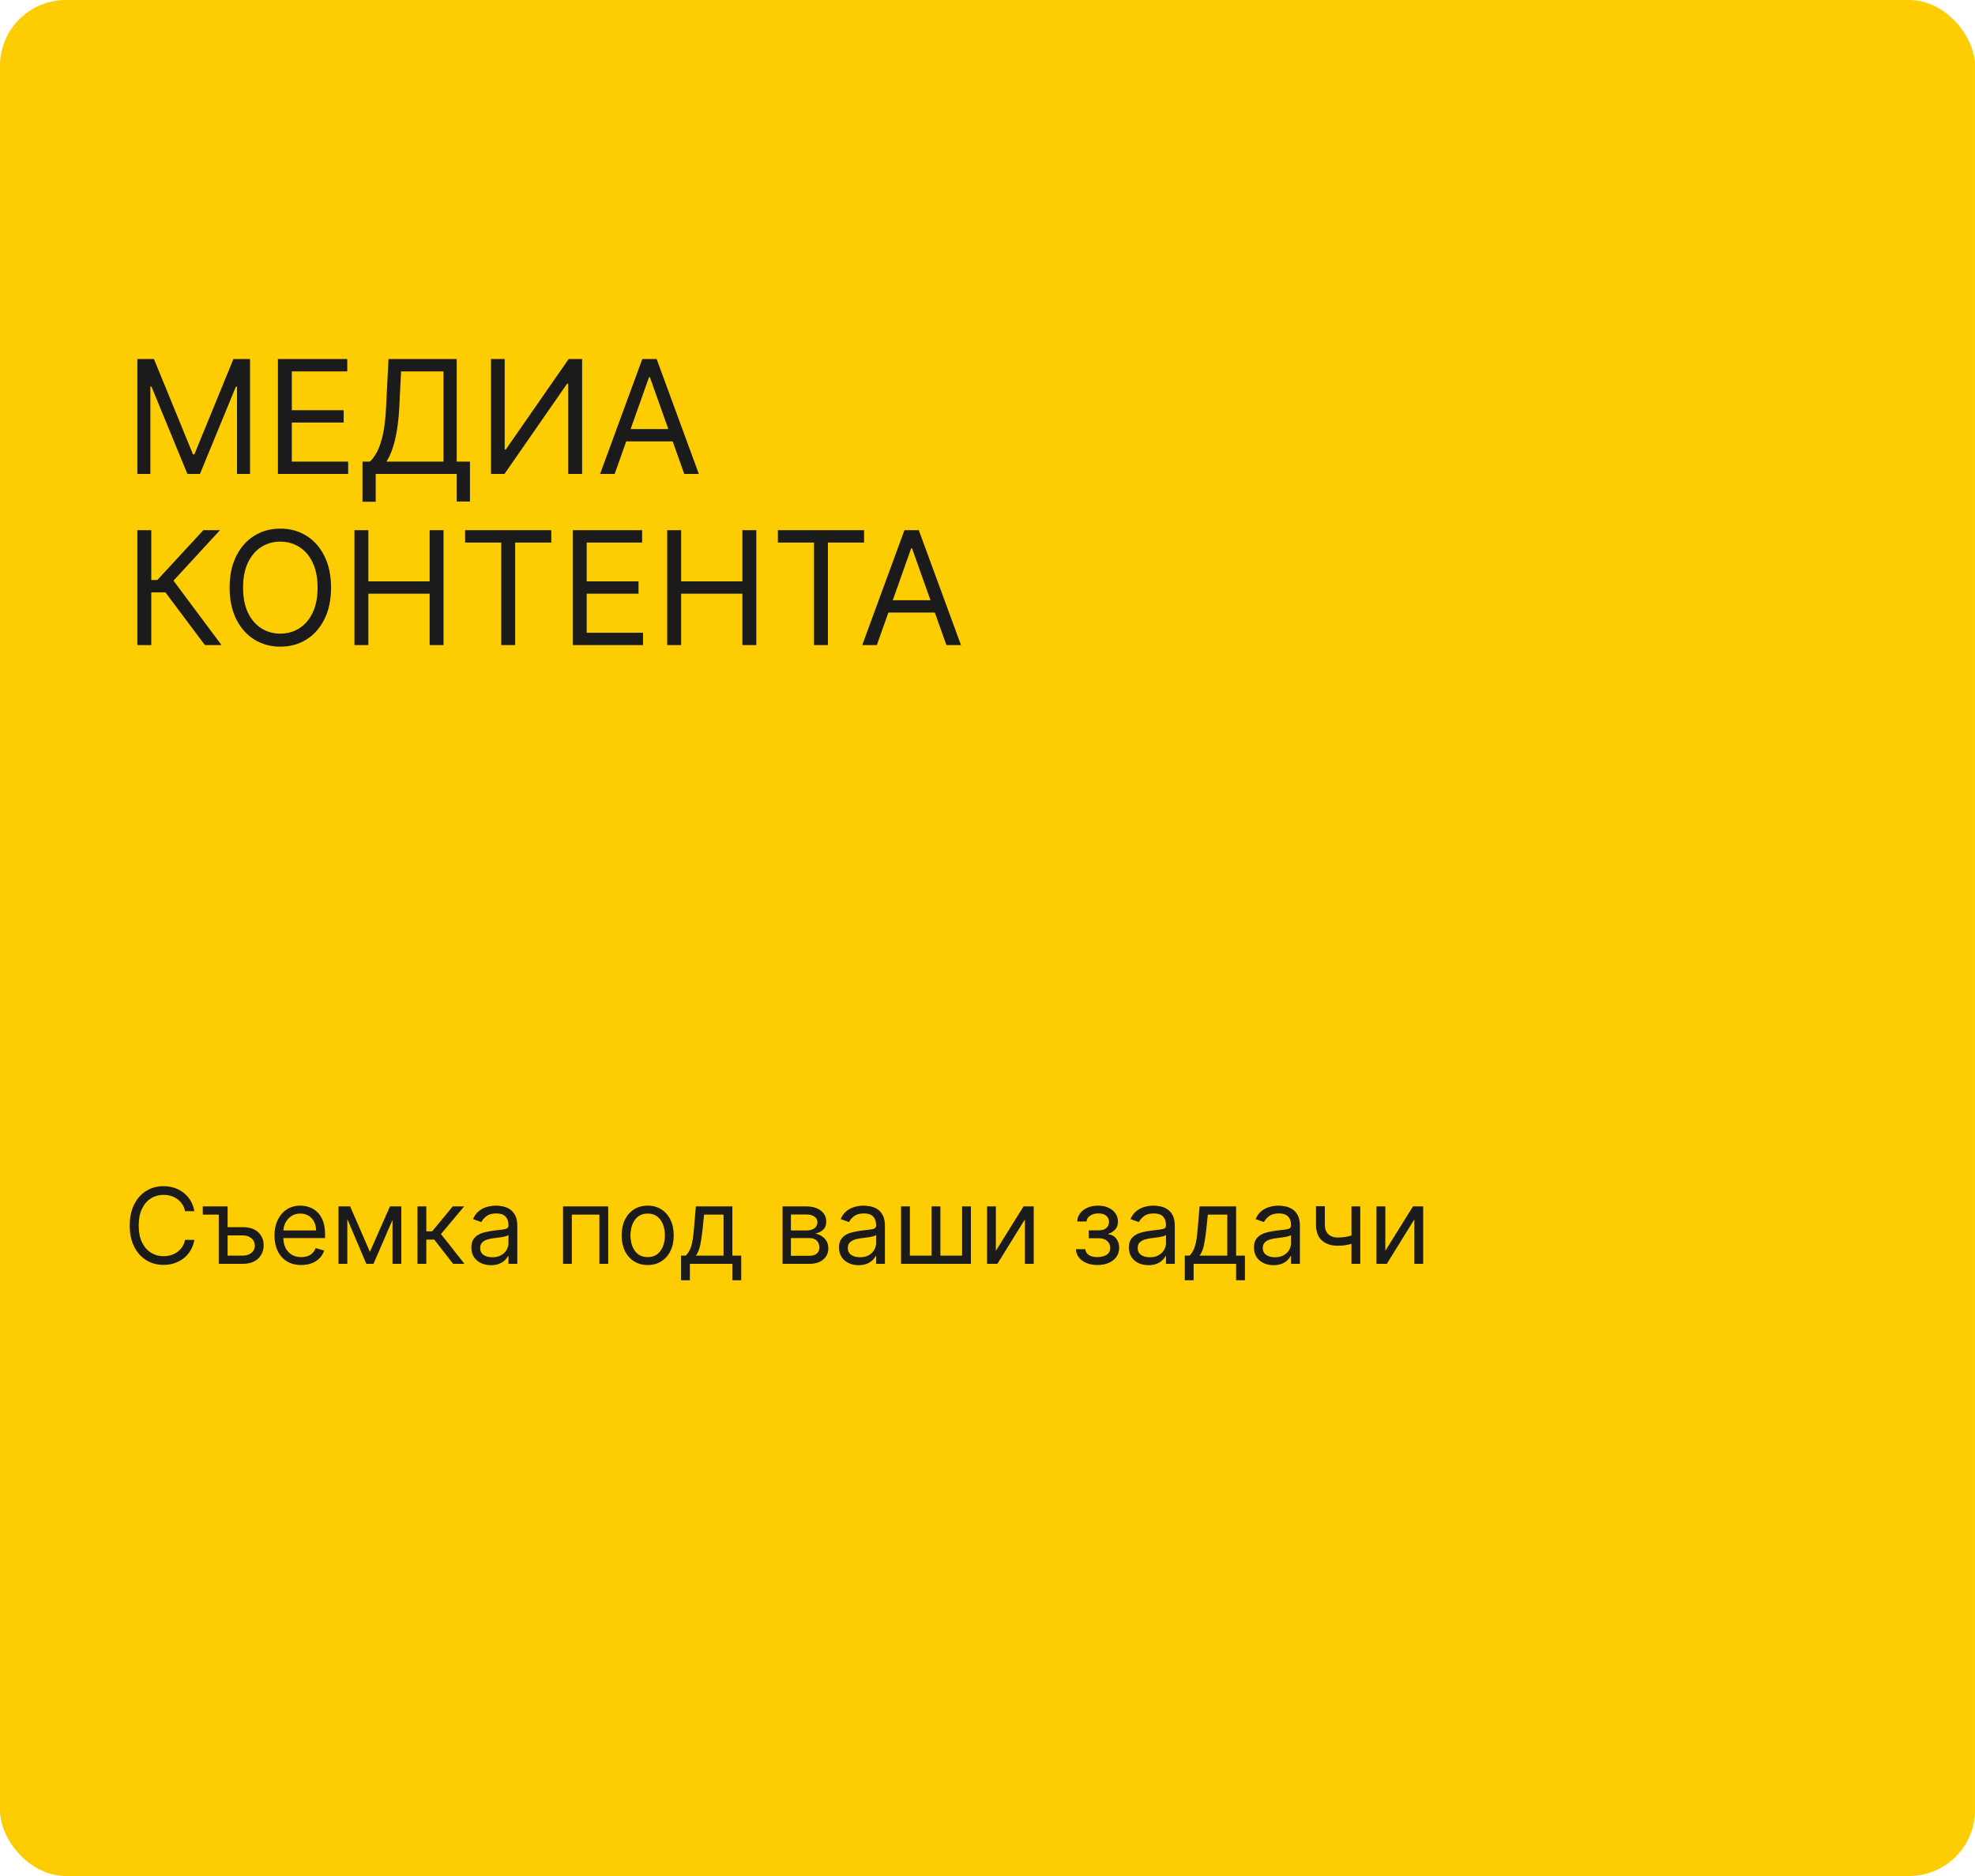<?xml version="1.0" encoding="UTF-8"?> <svg xmlns="http://www.w3.org/2000/svg" width="300" height="285" viewBox="0 0 300 285" fill="none"><rect width="300" height="285" rx="10" fill="#FECD01"></rect><path d="M20.864 54.545H23.386L29.318 69.034H29.523L35.455 54.545H37.977V72H36V58.739H35.83L30.375 72H28.466L23.011 58.739H22.841V72H20.864V54.545ZM42.215 72V54.545H52.749V56.42H44.329V62.318H52.204V64.193H44.329V70.125H52.886V72H42.215ZM55.059 76.227V70.125H56.184C56.57 69.773 56.934 69.276 57.275 68.633C57.621 67.986 57.914 67.122 58.153 66.043C58.397 64.957 58.559 63.58 58.639 61.909L59.014 54.545H69.377V70.125H71.388V76.193H69.377V72H57.07V76.227H55.059ZM58.707 70.125H67.366V56.42H60.923L60.65 61.909C60.582 63.182 60.462 64.335 60.292 65.369C60.121 66.398 59.903 67.31 59.636 68.105C59.369 68.895 59.059 69.568 58.707 70.125ZM74.582 54.545H76.662V68.284H76.832L86.378 54.545H88.423V72H86.31V58.295H86.139L76.628 72H74.582V54.545ZM93.369 72H91.153L97.562 54.545H99.744L106.153 72H103.937L98.721 57.307H98.585L93.369 72ZM94.187 65.182H103.119V67.057H94.187V65.182ZM31.125 98L25.125 89.989H22.977V98H20.864V80.546H22.977V88.114H23.898L30.886 80.546H33.409L26.352 88.216L33.648 98H31.125ZM50.286 89.273C50.286 91.114 49.954 92.704 49.289 94.046C48.624 95.386 47.712 96.421 46.553 97.148C45.394 97.875 44.07 98.239 42.582 98.239C41.093 98.239 39.769 97.875 38.61 97.148C37.451 96.421 36.539 95.386 35.874 94.046C35.209 92.704 34.877 91.114 34.877 89.273C34.877 87.432 35.209 85.841 35.874 84.5C36.539 83.159 37.451 82.125 38.61 81.398C39.769 80.671 41.093 80.307 42.582 80.307C44.07 80.307 45.394 80.671 46.553 81.398C47.712 82.125 48.624 83.159 49.289 84.5C49.954 85.841 50.286 87.432 50.286 89.273ZM48.241 89.273C48.241 87.761 47.988 86.486 47.482 85.446C46.982 84.406 46.303 83.619 45.445 83.085C44.593 82.551 43.639 82.284 42.582 82.284C41.525 82.284 40.568 82.551 39.709 83.085C38.857 83.619 38.178 84.406 37.673 85.446C37.173 86.486 36.923 87.761 36.923 89.273C36.923 90.784 37.173 92.06 37.673 93.099C38.178 94.139 38.857 94.926 39.709 95.46C40.568 95.994 41.525 96.261 42.582 96.261C43.639 96.261 44.593 95.994 45.445 95.46C46.303 94.926 46.982 94.139 47.482 93.099C47.988 92.06 48.241 90.784 48.241 89.273ZM53.84 98V80.546H55.954V88.318H65.261V80.546H67.374V98H65.261V90.193H55.954V98H53.84ZM70.651 82.421V80.546H83.742V82.421H78.254V98H76.14V82.421H70.651ZM87.004 98V80.546H97.538V82.421H89.118V88.318H96.993V90.193H89.118V96.125H97.675V98H87.004ZM101.348 98V80.546H103.462V88.318H112.768V80.546H114.882V98H112.768V90.193H103.462V98H101.348ZM118.159 82.421V80.546H131.25V82.421H125.761V98H123.648V82.421H118.159ZM133.189 98H130.973L137.382 80.546H139.564L145.973 98H143.757L138.541 83.307H138.405L133.189 98ZM134.007 91.182H142.939V93.057H134.007V91.182Z" fill="#1B1B1B"></path><path d="M29.523 184H28.114C28.03 183.595 27.884 183.239 27.676 182.932C27.472 182.625 27.222 182.367 26.926 182.159C26.634 181.947 26.311 181.788 25.954 181.682C25.599 181.576 25.227 181.523 24.841 181.523C24.136 181.523 23.498 181.701 22.926 182.057C22.358 182.413 21.905 182.938 21.568 183.631C21.235 184.324 21.068 185.174 21.068 186.182C21.068 187.189 21.235 188.04 21.568 188.733C21.905 189.426 22.358 189.951 22.926 190.307C23.498 190.663 24.136 190.841 24.841 190.841C25.227 190.841 25.599 190.788 25.954 190.682C26.311 190.576 26.634 190.419 26.926 190.21C27.222 189.998 27.472 189.739 27.676 189.432C27.884 189.121 28.03 188.765 28.114 188.364H29.523C29.417 188.958 29.224 189.491 28.943 189.96C28.663 190.43 28.314 190.83 27.898 191.159C27.481 191.485 27.013 191.733 26.494 191.903C25.979 192.074 25.428 192.159 24.841 192.159C23.849 192.159 22.966 191.917 22.193 191.432C21.421 190.947 20.812 190.258 20.369 189.364C19.926 188.47 19.704 187.409 19.704 186.182C19.704 184.955 19.926 183.894 20.369 183C20.812 182.106 21.421 181.417 22.193 180.932C22.966 180.447 23.849 180.205 24.841 180.205C25.428 180.205 25.979 180.29 26.494 180.46C27.013 180.631 27.481 180.881 27.898 181.21C28.314 181.536 28.663 181.934 28.943 182.403C29.224 182.869 29.417 183.402 29.523 184ZM33.231 183.273V184.523H30.8V183.273H33.231ZM34.391 186.432H36.891C37.913 186.432 38.696 186.691 39.237 187.21C39.779 187.729 40.05 188.386 40.05 189.182C40.05 189.705 39.928 190.18 39.686 190.608C39.444 191.032 39.088 191.371 38.618 191.625C38.148 191.875 37.572 192 36.891 192H33.231V183.273H34.572V190.75H36.891C37.421 190.75 37.856 190.61 38.197 190.33C38.538 190.049 38.709 189.689 38.709 189.25C38.709 188.788 38.538 188.411 38.197 188.119C37.856 187.828 37.421 187.682 36.891 187.682H34.391V186.432ZM45.761 192.182C44.92 192.182 44.195 191.996 43.585 191.625C42.979 191.25 42.511 190.727 42.182 190.057C41.856 189.383 41.693 188.598 41.693 187.705C41.693 186.811 41.856 186.023 42.182 185.341C42.511 184.655 42.97 184.121 43.557 183.739C44.148 183.352 44.837 183.159 45.625 183.159C46.08 183.159 46.528 183.235 46.972 183.386C47.415 183.538 47.818 183.784 48.182 184.125C48.545 184.462 48.835 184.909 49.051 185.466C49.267 186.023 49.375 186.708 49.375 187.523V188.091H42.648V186.932H48.011C48.011 186.439 47.913 186 47.716 185.614C47.523 185.227 47.246 184.922 46.886 184.699C46.53 184.475 46.11 184.364 45.625 184.364C45.091 184.364 44.629 184.496 44.239 184.761C43.852 185.023 43.555 185.364 43.347 185.784C43.138 186.205 43.034 186.655 43.034 187.136V187.909C43.034 188.568 43.148 189.127 43.375 189.585C43.606 190.04 43.926 190.386 44.335 190.625C44.744 190.86 45.22 190.977 45.761 190.977C46.114 190.977 46.432 190.928 46.716 190.83C47.004 190.727 47.252 190.576 47.46 190.375C47.669 190.17 47.83 189.917 47.943 189.614L49.239 189.977C49.102 190.417 48.873 190.803 48.551 191.136C48.229 191.466 47.831 191.723 47.358 191.909C46.885 192.091 46.352 192.182 45.761 192.182ZM56.188 190.182L59.233 183.273H60.506L56.733 192H55.642L51.938 183.273H53.188L56.188 190.182ZM52.756 183.273V192H51.415V183.273H52.756ZM59.619 192V183.273H60.96V192H59.619ZM63.415 192V183.273H64.756V187.068H65.642L68.778 183.273H70.506L66.983 187.477L70.551 192H68.824L65.96 188.318H64.756V192H63.415ZM74.577 192.205C74.024 192.205 73.522 192.1 73.071 191.892C72.62 191.68 72.262 191.375 71.997 190.977C71.732 190.576 71.599 190.091 71.599 189.523C71.599 189.023 71.698 188.617 71.895 188.307C72.092 187.992 72.355 187.746 72.685 187.568C73.014 187.39 73.378 187.258 73.776 187.17C74.177 187.08 74.581 187.008 74.986 186.955C75.516 186.886 75.946 186.835 76.276 186.801C76.609 186.763 76.851 186.701 77.003 186.614C77.158 186.527 77.236 186.375 77.236 186.159V186.114C77.236 185.553 77.082 185.117 76.776 184.807C76.472 184.496 76.012 184.341 75.395 184.341C74.755 184.341 74.253 184.481 73.889 184.761C73.526 185.042 73.27 185.341 73.122 185.659L71.849 185.205C72.077 184.674 72.38 184.261 72.758 183.966C73.141 183.667 73.558 183.458 74.008 183.341C74.463 183.22 74.91 183.159 75.349 183.159C75.63 183.159 75.952 183.193 76.315 183.261C76.683 183.326 77.037 183.46 77.378 183.665C77.722 183.869 78.008 184.178 78.236 184.591C78.463 185.004 78.577 185.557 78.577 186.25V192H77.236V190.818H77.168C77.077 191.008 76.925 191.21 76.713 191.426C76.501 191.642 76.219 191.826 75.867 191.977C75.514 192.129 75.084 192.205 74.577 192.205ZM74.781 191C75.312 191 75.758 190.896 76.122 190.688C76.49 190.479 76.766 190.21 76.952 189.881C77.141 189.551 77.236 189.205 77.236 188.841V187.614C77.179 187.682 77.054 187.744 76.861 187.801C76.671 187.854 76.452 187.902 76.202 187.943C75.956 187.981 75.715 188.015 75.48 188.045C75.249 188.072 75.062 188.095 74.918 188.114C74.569 188.159 74.243 188.233 73.94 188.335C73.641 188.434 73.399 188.583 73.213 188.784C73.031 188.981 72.94 189.25 72.94 189.591C72.94 190.057 73.113 190.409 73.457 190.648C73.806 190.883 74.247 191 74.781 191ZM85.524 192V183.273H92.388V192H91.047V184.523H86.865V192H85.524ZM98.382 192.182C97.594 192.182 96.903 191.994 96.308 191.619C95.717 191.244 95.255 190.72 94.922 190.045C94.592 189.371 94.428 188.583 94.428 187.682C94.428 186.773 94.592 185.979 94.922 185.301C95.255 184.623 95.717 184.097 96.308 183.722C96.903 183.347 97.594 183.159 98.382 183.159C99.17 183.159 99.859 183.347 100.45 183.722C101.045 184.097 101.507 184.623 101.837 185.301C102.17 185.979 102.337 186.773 102.337 187.682C102.337 188.583 102.17 189.371 101.837 190.045C101.507 190.72 101.045 191.244 100.45 191.619C99.859 191.994 99.17 192.182 98.382 192.182ZM98.382 190.977C98.981 190.977 99.473 190.824 99.859 190.517C100.246 190.21 100.532 189.807 100.717 189.307C100.903 188.807 100.996 188.265 100.996 187.682C100.996 187.098 100.903 186.555 100.717 186.051C100.532 185.547 100.246 185.14 99.859 184.83C99.473 184.519 98.981 184.364 98.382 184.364C97.784 184.364 97.291 184.519 96.905 184.83C96.519 185.14 96.233 185.547 96.047 186.051C95.861 186.555 95.769 187.098 95.769 187.682C95.769 188.265 95.861 188.807 96.047 189.307C96.233 189.807 96.519 190.21 96.905 190.517C97.291 190.824 97.784 190.977 98.382 190.977ZM103.452 194.5V190.75H104.179C104.357 190.564 104.51 190.364 104.639 190.148C104.768 189.932 104.88 189.676 104.974 189.381C105.073 189.081 105.156 188.718 105.224 188.29C105.293 187.858 105.353 187.337 105.406 186.727L105.702 183.273H111.247V190.75H112.588V194.5H111.247V192H104.793V194.5H103.452ZM105.702 190.75H109.906V184.523H106.952L106.724 186.727C106.63 187.64 106.512 188.437 106.372 189.119C106.232 189.801 106.009 190.345 105.702 190.75ZM118.868 192V183.273H122.436C123.375 183.273 124.122 183.485 124.675 183.909C125.228 184.333 125.504 184.894 125.504 185.591C125.504 186.121 125.347 186.532 125.033 186.824C124.718 187.112 124.315 187.307 123.822 187.409C124.144 187.455 124.457 187.568 124.76 187.75C125.067 187.932 125.321 188.182 125.521 188.5C125.722 188.814 125.822 189.201 125.822 189.659C125.822 190.106 125.709 190.506 125.482 190.858C125.254 191.21 124.929 191.489 124.504 191.693C124.08 191.898 123.572 192 122.982 192H118.868ZM120.141 190.773H122.982C123.444 190.773 123.805 190.663 124.067 190.443C124.328 190.223 124.459 189.924 124.459 189.545C124.459 189.095 124.328 188.741 124.067 188.483C123.805 188.222 123.444 188.091 122.982 188.091H120.141V190.773ZM120.141 186.932H122.436C122.796 186.932 123.105 186.883 123.362 186.784C123.62 186.682 123.817 186.538 123.953 186.352C124.093 186.163 124.163 185.939 124.163 185.682C124.163 185.314 124.01 185.027 123.703 184.818C123.396 184.606 122.974 184.5 122.436 184.5H120.141V186.932ZM130.42 192.205C129.867 192.205 129.366 192.1 128.915 191.892C128.464 191.68 128.106 191.375 127.841 190.977C127.576 190.576 127.443 190.091 127.443 189.523C127.443 189.023 127.542 188.617 127.739 188.307C127.936 187.992 128.199 187.746 128.528 187.568C128.858 187.39 129.222 187.258 129.619 187.17C130.021 187.08 130.424 187.008 130.83 186.955C131.36 186.886 131.79 186.835 132.119 186.801C132.453 186.763 132.695 186.701 132.847 186.614C133.002 186.527 133.08 186.375 133.08 186.159V186.114C133.08 185.553 132.926 185.117 132.619 184.807C132.316 184.496 131.856 184.341 131.239 184.341C130.598 184.341 130.097 184.481 129.733 184.761C129.369 185.042 129.114 185.341 128.966 185.659L127.693 185.205C127.92 184.674 128.223 184.261 128.602 183.966C128.985 183.667 129.402 183.458 129.852 183.341C130.307 183.22 130.754 183.159 131.193 183.159C131.473 183.159 131.795 183.193 132.159 183.261C132.527 183.326 132.881 183.46 133.222 183.665C133.566 183.869 133.852 184.178 134.08 184.591C134.307 185.004 134.42 185.557 134.42 186.25V192H133.08V190.818H133.011C132.92 191.008 132.769 191.21 132.557 191.426C132.345 191.642 132.063 191.826 131.71 191.977C131.358 192.129 130.928 192.205 130.42 192.205ZM130.625 191C131.155 191 131.602 190.896 131.966 190.688C132.333 190.479 132.61 190.21 132.795 189.881C132.985 189.551 133.08 189.205 133.08 188.841V187.614C133.023 187.682 132.898 187.744 132.705 187.801C132.515 187.854 132.295 187.902 132.045 187.943C131.799 187.981 131.559 188.015 131.324 188.045C131.093 188.072 130.905 188.095 130.761 188.114C130.413 188.159 130.087 188.233 129.784 188.335C129.485 188.434 129.242 188.583 129.057 188.784C128.875 188.981 128.784 189.25 128.784 189.591C128.784 190.057 128.956 190.409 129.301 190.648C129.65 190.883 130.091 191 130.625 191ZM136.868 183.273H138.209V190.75H141.504V183.273H142.845V190.75H146.141V183.273H147.482V192H136.868V183.273ZM151.271 190.023L155.476 183.273H157.021V192H155.68V185.25L151.499 192H149.93V183.273H151.271V190.023ZM163.432 189.773H164.864C164.894 190.167 165.072 190.466 165.398 190.67C165.727 190.875 166.155 190.977 166.682 190.977C167.22 190.977 167.68 190.867 168.062 190.648C168.445 190.424 168.636 190.064 168.636 189.568C168.636 189.277 168.564 189.023 168.42 188.807C168.277 188.587 168.074 188.417 167.812 188.295C167.551 188.174 167.242 188.114 166.886 188.114H165.386V186.909H166.886C167.42 186.909 167.814 186.788 168.068 186.545C168.326 186.303 168.455 186 168.455 185.636C168.455 185.246 168.316 184.934 168.04 184.699C167.763 184.46 167.371 184.341 166.864 184.341C166.352 184.341 165.926 184.456 165.585 184.688C165.244 184.915 165.064 185.208 165.045 185.568H163.636C163.652 185.098 163.795 184.684 164.068 184.324C164.341 183.96 164.712 183.676 165.182 183.472C165.652 183.263 166.189 183.159 166.795 183.159C167.409 183.159 167.941 183.267 168.392 183.483C168.847 183.695 169.197 183.985 169.443 184.352C169.693 184.716 169.818 185.129 169.818 185.591C169.818 186.083 169.68 186.481 169.403 186.784C169.127 187.087 168.78 187.303 168.364 187.432V187.523C168.693 187.545 168.979 187.652 169.222 187.841C169.468 188.027 169.659 188.271 169.795 188.574C169.932 188.873 170 189.205 170 189.568C170 190.098 169.858 190.561 169.574 190.955C169.29 191.345 168.9 191.648 168.403 191.864C167.907 192.076 167.341 192.182 166.705 192.182C166.087 192.182 165.534 192.081 165.045 191.881C164.557 191.676 164.169 191.394 163.881 191.034C163.597 190.67 163.447 190.25 163.432 189.773ZM174.452 192.205C173.899 192.205 173.397 192.1 172.946 191.892C172.495 191.68 172.137 191.375 171.872 190.977C171.607 190.576 171.474 190.091 171.474 189.523C171.474 189.023 171.573 188.617 171.77 188.307C171.967 187.992 172.23 187.746 172.56 187.568C172.889 187.39 173.253 187.258 173.651 187.17C174.052 187.08 174.455 187.008 174.861 186.955C175.391 186.886 175.821 186.835 176.151 186.801C176.484 186.763 176.726 186.701 176.878 186.614C177.033 186.527 177.111 186.375 177.111 186.159V186.114C177.111 185.553 176.957 185.117 176.651 184.807C176.348 184.496 175.887 184.341 175.27 184.341C174.63 184.341 174.128 184.481 173.764 184.761C173.401 185.042 173.145 185.341 172.997 185.659L171.724 185.205C171.952 184.674 172.255 184.261 172.634 183.966C173.016 183.667 173.433 183.458 173.884 183.341C174.338 183.22 174.785 183.159 175.224 183.159C175.505 183.159 175.827 183.193 176.19 183.261C176.558 183.326 176.912 183.46 177.253 183.665C177.598 183.869 177.884 184.178 178.111 184.591C178.338 185.004 178.452 185.557 178.452 186.25V192H177.111V190.818H177.043C176.952 191.008 176.8 191.21 176.588 191.426C176.376 191.642 176.094 191.826 175.741 191.977C175.389 192.129 174.959 192.205 174.452 192.205ZM174.656 191C175.187 191 175.634 190.896 175.997 190.688C176.365 190.479 176.641 190.21 176.827 189.881C177.016 189.551 177.111 189.205 177.111 188.841V187.614C177.054 187.682 176.929 187.744 176.736 187.801C176.546 187.854 176.327 187.902 176.077 187.943C175.83 187.981 175.59 188.015 175.355 188.045C175.124 188.072 174.937 188.095 174.793 188.114C174.444 188.159 174.118 188.233 173.815 188.335C173.516 188.434 173.274 188.583 173.088 188.784C172.906 188.981 172.815 189.25 172.815 189.591C172.815 190.057 172.988 190.409 173.332 190.648C173.681 190.883 174.122 191 174.656 191ZM179.967 194.5V190.75H180.695C180.873 190.564 181.026 190.364 181.155 190.148C181.284 189.932 181.395 189.676 181.49 189.381C181.589 189.081 181.672 188.718 181.74 188.29C181.808 187.858 181.869 187.337 181.922 186.727L182.217 183.273H187.763V190.75H189.104V194.5H187.763V192H181.308V194.5H179.967ZM182.217 190.75H186.422V184.523H183.467L183.24 186.727C183.145 187.64 183.028 188.437 182.888 189.119C182.748 189.801 182.524 190.345 182.217 190.75ZM193.452 192.205C192.899 192.205 192.397 192.1 191.946 191.892C191.495 191.68 191.137 191.375 190.872 190.977C190.607 190.576 190.474 190.091 190.474 189.523C190.474 189.023 190.573 188.617 190.77 188.307C190.967 187.992 191.23 187.746 191.56 187.568C191.889 187.39 192.253 187.258 192.651 187.17C193.052 187.08 193.455 187.008 193.861 186.955C194.391 186.886 194.821 186.835 195.151 186.801C195.484 186.763 195.726 186.701 195.878 186.614C196.033 186.527 196.111 186.375 196.111 186.159V186.114C196.111 185.553 195.957 185.117 195.651 184.807C195.348 184.496 194.887 184.341 194.27 184.341C193.63 184.341 193.128 184.481 192.764 184.761C192.401 185.042 192.145 185.341 191.997 185.659L190.724 185.205C190.952 184.674 191.255 184.261 191.634 183.966C192.016 183.667 192.433 183.458 192.884 183.341C193.338 183.22 193.785 183.159 194.224 183.159C194.505 183.159 194.827 183.193 195.19 183.261C195.558 183.326 195.912 183.46 196.253 183.665C196.598 183.869 196.884 184.178 197.111 184.591C197.338 185.004 197.452 185.557 197.452 186.25V192H196.111V190.818H196.043C195.952 191.008 195.8 191.21 195.588 191.426C195.376 191.642 195.094 191.826 194.741 191.977C194.389 192.129 193.959 192.205 193.452 192.205ZM193.656 191C194.187 191 194.634 190.896 194.997 190.688C195.365 190.479 195.641 190.21 195.827 189.881C196.016 189.551 196.111 189.205 196.111 188.841V187.614C196.054 187.682 195.929 187.744 195.736 187.801C195.546 187.854 195.327 187.902 195.077 187.943C194.83 187.981 194.59 188.015 194.355 188.045C194.124 188.072 193.937 188.095 193.793 188.114C193.444 188.159 193.118 188.233 192.815 188.335C192.516 188.434 192.274 188.583 192.088 188.784C191.906 188.981 191.815 189.25 191.815 189.591C191.815 190.057 191.988 190.409 192.332 190.648C192.681 190.883 193.122 191 193.656 191ZM206.626 183.273V192H205.286V183.273H206.626ZM206.104 187.432V188.682C205.801 188.795 205.5 188.896 205.2 188.983C204.901 189.066 204.587 189.133 204.257 189.182C203.928 189.227 203.566 189.25 203.172 189.25C202.183 189.25 201.39 188.983 200.791 188.449C200.196 187.915 199.899 187.114 199.899 186.045V183.25H201.24V186.045C201.24 186.492 201.325 186.86 201.496 187.148C201.666 187.436 201.897 187.65 202.189 187.79C202.481 187.93 202.808 188 203.172 188C203.74 188 204.253 187.949 204.712 187.847C205.174 187.741 205.638 187.602 206.104 187.432ZM210.428 190.023L214.632 183.273H216.178V192H214.837V185.25L210.655 192H209.087V183.273H210.428V190.023Z" fill="#1B1B1B"></path></svg> 